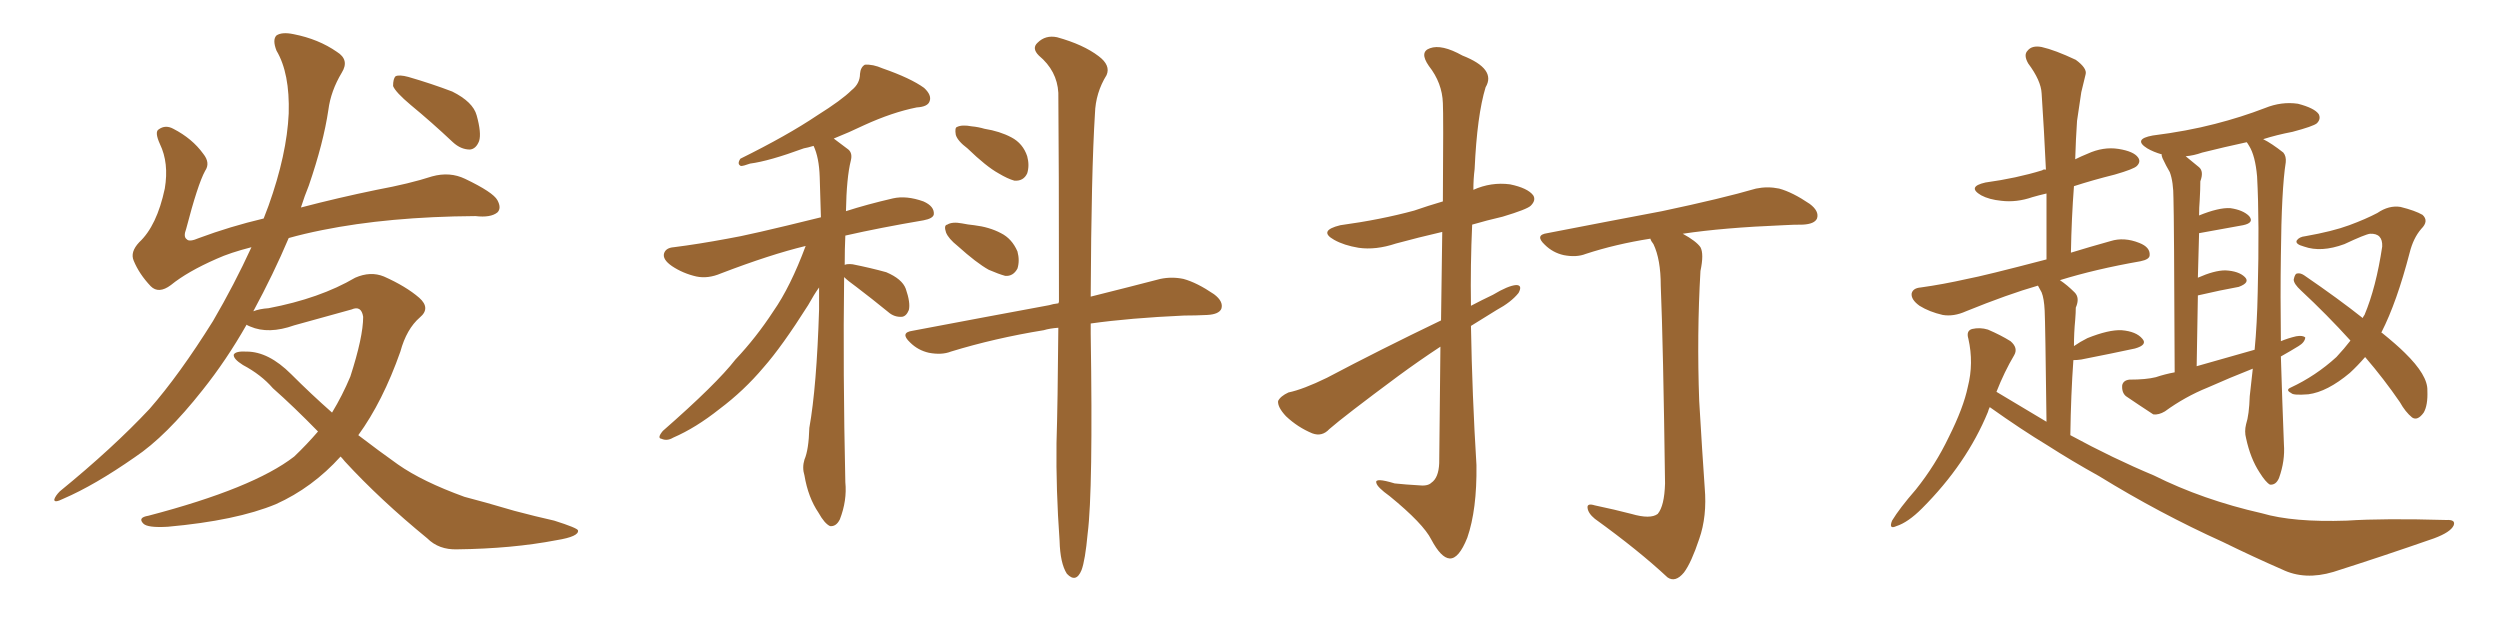 <svg xmlns="http://www.w3.org/2000/svg" xmlns:xlink="http://www.w3.org/1999/xlink" width="600" height="150"><path fill="#996633" padding="10" d="M81.74 109.57L81.74 109.57Q75 117.04 66.21 121.00L66.21 121.00Q56.69 124.95 40.28 126.42L40.28 126.42Q35.45 126.71 34.42 125.68L34.42 125.68Q32.96 124.22 35.60 123.78L35.60 123.78Q60.79 117.19 70.61 109.57L70.61 109.57Q73.68 106.64 76.32 103.56L76.32 103.56Q70.46 97.56 65.48 93.16L65.48 93.16Q62.70 89.94 58.30 87.60L58.30 87.60Q55.96 86.13 56.10 85.11L56.10 85.11Q56.54 84.23 59.18 84.38L59.18 84.38Q64.45 84.38 69.87 89.79L69.87 89.79Q74.71 94.63 79.69 99.02L79.69 99.02Q82.18 94.92 84.08 90.38L84.08 90.38Q87.16 80.86 87.16 76.03L87.16 76.03Q86.72 73.24 84.38 74.27L84.38 74.27Q77.64 76.17 70.61 78.08L70.61 78.08Q64.45 80.27 60.06 78.37L60.06 78.37Q59.33 78.08 59.18 77.93L59.18 77.93Q54.35 86.43 48.63 93.60L48.63 93.60Q39.84 104.74 32.37 109.72L32.37 109.72Q22.71 116.46 15.23 119.68L15.23 119.68Q12.89 120.85 13.04 119.82L13.04 119.82Q13.33 118.95 14.36 117.92L14.36 117.92Q27.10 107.52 35.89 98.14L35.89 98.14Q43.07 89.94 51.12 77.05L51.12 77.05Q56.25 68.26 60.35 59.33L60.35 59.33Q55.22 60.64 52.00 62.11L52.00 62.11Q44.97 65.19 41.02 68.41L41.02 68.41Q38.09 70.61 36.18 68.70L36.18 68.70Q33.40 65.77 32.08 62.55L32.08 62.55Q31.20 60.50 33.40 58.15L33.40 58.15Q37.65 54.20 39.55 45.26L39.55 45.26Q40.58 39.11 38.38 34.57L38.38 34.57Q37.06 31.64 38.09 31.05L38.09 31.05Q39.70 29.88 41.60 30.91L41.60 30.91Q46.14 33.25 48.78 36.91L48.78 36.91Q50.54 39.11 49.22 41.02L49.22 41.02Q47.46 44.24 44.68 54.93L44.68 54.93Q43.95 56.84 44.82 57.42L44.82 57.42Q45.41 58.15 47.75 57.13L47.75 57.13Q55.22 54.35 63.28 52.44L63.28 52.44Q63.87 50.83 64.45 49.37L64.45 49.37Q68.85 37.06 69.29 27.25L69.29 27.25Q69.58 17.58 66.36 12.16L66.36 12.16Q65.33 9.52 66.36 8.50L66.36 8.50Q67.68 7.62 70.46 8.20L70.46 8.20Q76.46 9.38 80.86 12.45L80.86 12.45Q83.94 14.36 82.03 17.43L82.03 17.43Q79.39 21.83 78.81 26.37L78.81 26.37Q77.64 34.28 74.12 44.53L74.12 44.53Q73.10 47.02 72.22 49.80L72.22 49.80Q81.15 47.46 90.38 45.56L90.38 45.56Q98.29 44.09 103.71 42.33L103.71 42.33Q107.96 41.16 111.62 42.92L111.62 42.92Q118.36 46.14 119.38 48.05L119.38 48.05Q120.41 49.95 119.38 50.98L119.38 50.98Q117.77 52.29 114.11 51.86L114.11 51.86Q93.31 52.00 77.34 55.22L77.34 55.22Q72.95 56.10 69.29 57.13L69.29 57.13Q65.63 65.77 60.79 74.71L60.79 74.71Q62.26 74.12 64.45 73.97L64.45 73.97Q76.76 71.63 85.25 66.65L85.25 66.65Q88.92 65.04 92.14 66.36L92.14 66.36Q97.41 68.70 100.63 71.48L100.63 71.48Q103.42 73.97 100.78 76.17L100.78 76.17Q97.56 78.96 96.09 84.38L96.09 84.38Q91.85 96.39 85.99 104.44L85.99 104.44Q90.97 108.25 95.51 111.47L95.51 111.47Q101.37 115.58 111.47 119.24L111.47 119.24Q116.02 120.41 123.49 122.61L123.49 122.61Q128.47 123.93 133.01 124.95L133.01 124.95Q138.57 126.71 138.72 127.29L138.72 127.29Q139.01 128.76 133.59 129.64L133.59 129.64Q122.90 131.69 109.72 131.84L109.72 131.84Q105.32 131.98 102.54 129.20L102.54 129.20Q91.26 119.97 82.76 110.74L82.76 110.74Q82.18 110.01 81.74 109.57ZM98.58 25.20L98.58 25.20L98.58 25.20Q94.92 22.12 94.34 20.65L94.34 20.65Q94.34 18.90 94.92 18.31L94.92 18.31Q95.80 17.87 98.00 18.46L98.00 18.46Q103.56 20.07 108.54 21.97L108.54 21.97Q113.53 24.46 114.40 27.69L114.40 27.69Q115.58 31.93 114.99 33.84L114.99 33.84Q114.26 35.74 112.79 35.89L112.79 35.89Q110.60 35.89 108.69 34.13L108.69 34.13Q103.56 29.30 98.58 25.20ZM202.59 66.50L202.59 66.50Q202.29 88.92 202.88 115.72L202.88 115.72Q203.32 120.12 201.56 124.66L201.56 124.66Q200.68 126.42 199.22 126.27L199.22 126.27Q197.90 125.68 196.44 123.05L196.44 123.05Q193.95 119.38 193.07 114.11L193.07 114.11Q192.48 112.21 193.07 110.30L193.07 110.30Q194.09 107.96 194.24 102.69L194.24 102.69Q196.00 92.87 196.58 74.27L196.58 74.27Q196.58 71.34 196.58 68.99L196.58 68.99Q195.41 70.61 193.95 73.24L193.95 73.24Q187.65 83.20 183.25 88.18L183.25 88.18Q178.56 93.75 172.71 98.14L172.71 98.14Q166.99 102.69 161.57 105.03L161.57 105.03Q160.11 105.91 158.79 105.32L158.79 105.32Q157.62 105.18 159.08 103.42L159.08 103.42Q171.97 92.14 176.51 86.28L176.51 86.28Q181.49 81.01 185.60 74.71L185.60 74.71Q189.70 68.85 193.36 59.03L193.36 59.03Q184.86 61.08 173.00 65.63L173.00 65.63Q169.92 66.94 167.14 66.36L167.14 66.36Q163.92 65.63 161.28 63.87L161.28 63.87Q158.94 62.26 159.38 60.79L159.38 60.79Q159.81 59.47 161.72 59.33L161.72 59.33Q167.58 58.59 174.61 57.28L174.61 57.28Q179.30 56.54 197.02 52.15L197.02 52.15Q196.88 46.88 196.73 42.48L196.73 42.48Q196.58 37.79 195.26 35.01L195.26 35.01Q193.80 35.45 192.92 35.60L192.92 35.60Q184.57 38.67 180.03 39.26L180.03 39.26Q178.42 39.84 177.83 39.84L177.83 39.84Q176.81 39.40 177.69 38.09L177.69 38.09Q188.96 32.52 196.14 27.69L196.14 27.69Q202.00 24.02 204.35 21.68L204.35 21.68Q206.40 20.07 206.40 17.72L206.40 17.72Q206.54 16.11 207.57 15.53L207.57 15.53Q209.47 15.38 211.82 16.41L211.82 16.41Q218.55 18.75 221.78 21.09L221.78 21.09Q223.68 22.85 223.10 24.32L223.10 24.32Q222.66 25.63 220.02 25.78L220.02 25.78Q214.16 26.95 207.42 30.03L207.42 30.03Q203.76 31.79 200.10 33.25L200.10 33.25Q201.71 34.42 203.61 35.89L203.61 35.89Q204.64 36.77 204.20 38.53L204.20 38.53Q203.17 42.63 203.03 50.68L203.03 50.68Q208.01 49.07 214.31 47.61L214.31 47.61Q217.53 46.88 221.63 48.34L221.63 48.34Q224.27 49.51 224.12 51.42L224.12 51.42Q223.97 52.44 221.63 52.88L221.63 52.88Q211.23 54.64 202.88 56.54L202.88 56.54Q202.73 59.62 202.73 63.57L202.73 63.57Q203.32 63.28 204.64 63.43L204.64 63.43Q209.03 64.31 212.70 65.33L212.70 65.33Q216.50 66.94 217.38 69.29L217.38 69.29Q218.55 72.66 218.12 74.41L218.12 74.41Q217.53 75.88 216.50 76.03L216.50 76.03Q214.60 76.17 213.13 74.85L213.13 74.85Q209.18 71.63 205.52 68.85L205.52 68.85Q203.47 67.38 202.59 66.50ZM232.18 35.60L232.18 35.60Q229.83 33.84 229.39 32.37L229.39 32.37Q229.10 30.62 229.69 30.47L229.69 30.47Q230.86 29.88 233.20 30.32L233.20 30.32Q234.81 30.47 236.28 30.91L236.28 30.91Q239.94 31.49 242.72 32.96L242.72 32.96Q245.51 34.42 246.53 37.50L246.53 37.50Q247.12 39.70 246.53 41.60L246.53 41.60Q245.65 43.51 243.46 43.36L243.46 43.36Q241.85 42.92 239.65 41.60L239.65 41.60Q236.72 39.99 232.18 35.60ZM229.83 59.03L229.83 59.03Q227.64 57.28 227.05 55.81L227.05 55.81Q226.46 54.05 227.34 53.91L227.34 53.91Q228.52 53.17 230.86 53.61L230.86 53.61Q232.32 53.91 233.79 54.05L233.79 54.05Q237.45 54.49 240.23 55.96L240.23 55.96Q242.87 57.28 244.19 60.35L244.19 60.35Q244.78 62.55 244.19 64.45L244.19 64.45Q243.16 66.36 241.26 66.21L241.26 66.21Q239.65 65.77 237.30 64.75L237.30 64.75Q234.38 63.13 229.83 59.03ZM254.00 78.66L254.00 78.66L254.00 78.66Q251.95 78.81 250.49 79.25L250.49 79.25Q238.77 81.15 228.22 84.38L228.22 84.38Q226.03 85.25 222.95 84.67L222.95 84.67Q220.31 84.08 218.41 82.18L218.41 82.18Q215.92 79.83 218.99 79.39L218.99 79.39Q236.72 76.03 251.81 73.24L251.81 73.24Q252.69 72.95 254.00 72.80L254.00 72.80Q254.15 72.51 254.15 72.36L254.15 72.36Q254.15 38.67 254.00 22.27L254.00 22.27Q253.71 16.99 249.32 13.33L249.32 13.33Q247.56 11.57 249.02 10.25L249.02 10.25Q250.93 8.35 253.71 8.94L253.71 8.94Q260.01 10.69 263.67 13.48L263.67 13.48Q266.60 15.67 265.58 18.02L265.58 18.02Q262.94 22.27 262.79 27.25L262.79 27.25Q261.91 41.16 261.77 71.19L261.77 71.19Q271.73 68.70 278.47 66.94L278.47 66.94Q281.25 66.36 284.03 66.94L284.03 66.94Q287.26 67.82 291.36 70.61L291.36 70.61Q293.70 72.36 293.12 74.12L293.12 74.12Q292.53 75.44 289.75 75.59L289.75 75.59Q286.96 75.73 284.18 75.73L284.18 75.73Q271.14 76.32 261.77 77.64L261.77 77.64Q261.77 78.81 261.77 80.13L261.77 80.13Q262.35 117.77 261.04 128.03L261.04 128.03Q260.45 134.47 259.57 136.82L259.57 136.82Q258.25 140.04 256.05 137.70L256.05 137.70Q254.44 135.21 254.30 129.79L254.30 129.79Q253.42 117.48 253.56 106.35L253.56 106.35Q253.86 96.68 254.00 78.66ZM345.70 83.20L345.70 83.20Q340.58 86.57 335.60 90.23L335.60 90.23Q322.56 99.90 319.04 102.98L319.04 102.98Q317.29 104.88 314.94 104.00L314.94 104.00Q311.43 102.54 308.64 99.90L308.64 99.90Q306.59 97.71 306.74 96.24L306.74 96.24Q307.32 95.07 309.23 94.19L309.23 94.19Q312.74 93.46 318.46 90.67L318.46 90.67Q331.20 83.94 345.85 76.90L345.85 76.90Q346.00 64.60 346.14 55.66L346.14 55.66Q340.43 56.98 335.01 58.45L335.01 58.45Q330.18 60.06 326.07 59.47L326.07 59.47Q322.56 58.89 320.21 57.57L320.21 57.57Q316.26 55.37 321.68 54.05L321.68 54.05Q331.35 52.73 339.40 50.54L339.40 50.54Q342.77 49.37 346.29 48.34L346.29 48.34Q346.44 27.39 346.29 24.76L346.29 24.76Q346.14 19.92 342.92 15.82L342.92 15.82Q340.58 12.45 343.21 11.57L343.21 11.57Q346.00 10.55 350.98 13.33L350.98 13.33Q359.18 16.55 356.54 20.95L356.54 20.95Q354.49 27.69 353.91 40.58L353.91 40.58Q353.61 42.92 353.61 45.56L353.61 45.56Q357.86 43.65 362.40 44.24L362.40 44.24Q366.65 45.12 367.97 46.88L367.97 46.88Q368.70 48.05 367.38 49.37L367.38 49.37Q366.50 50.24 360.64 52.00L360.64 52.00Q356.84 52.88 353.32 53.91L353.32 53.91Q352.88 63.57 353.03 73.39L353.03 73.39Q355.52 72.07 358.30 70.75L358.30 70.75Q361.96 68.55 363.87 68.41L363.87 68.41Q365.48 68.41 364.45 70.31L364.45 70.31Q362.70 72.51 359.18 74.41L359.18 74.41Q356.10 76.32 353.03 78.22L353.03 78.22Q353.32 94.92 354.35 111.62L354.35 111.62Q354.49 122.31 352.15 129.05L352.15 129.05Q350.10 134.18 347.90 134.03L347.90 134.03Q345.85 133.89 343.51 129.49L343.51 129.49Q341.60 125.68 333.54 119.09L333.54 119.09Q330.47 116.89 330.32 115.87L330.32 115.87Q329.88 114.55 334.72 116.02L334.72 116.02Q337.50 116.31 340.28 116.46L340.28 116.46Q342.63 116.75 343.51 115.87L343.51 115.87Q345.26 114.70 345.41 111.18L345.41 111.18Q345.56 95.65 345.70 83.20ZM391.55 123.34L391.55 123.34L391.55 123.34Q396.09 124.66 397.85 123.34L397.85 123.34Q399.46 121.44 399.61 116.02L399.61 116.02Q399.17 82.76 398.58 68.55L398.58 68.55Q398.58 62.26 396.83 58.59L396.83 58.59Q396.24 57.86 396.09 57.28L396.09 57.28Q387.74 58.59 380.57 60.94L380.57 60.94Q378.37 61.82 375.29 61.23L375.29 61.23Q372.66 60.64 370.75 58.74L370.75 58.74Q368.26 56.40 371.34 55.96L371.34 55.96Q386.43 53.03 398.88 50.68L398.88 50.68Q413.38 47.61 421.44 45.26L421.44 45.26Q424.22 44.68 427.00 45.26L427.00 45.26Q430.22 46.14 434.33 48.93L434.33 48.93Q436.67 50.68 436.08 52.44L436.08 52.44Q435.50 53.76 432.71 53.91L432.71 53.91Q430.37 53.91 428.03 54.05L428.03 54.05Q413.53 54.64 403.86 56.10L403.86 56.10Q407.08 57.86 408.11 59.33L408.11 59.33Q408.98 60.94 408.11 65.04L408.11 65.04Q407.23 80.27 407.81 96.24L407.81 96.24Q408.54 108.69 409.13 117.04L409.13 117.04Q409.72 123.93 407.81 129.35L407.81 129.35Q405.91 135.06 404.15 137.40L404.15 137.40Q402.10 139.89 400.20 138.57L400.20 138.57Q393.31 132.13 382.76 124.51L382.76 124.51Q381.15 123.19 381.01 121.88L381.01 121.88Q380.86 120.70 382.76 121.29L382.76 121.29Q387.60 122.31 391.55 123.34ZM477.54 97.71L477.54 97.71Q477.25 98.29 477.10 98.88L477.10 98.88Q471.97 111.33 461.28 122.02L461.28 122.02Q457.91 125.39 455.13 126.27L455.13 126.27Q453.22 127.15 454.10 124.95L454.10 124.95Q455.86 122.02 459.81 117.48L459.81 117.48Q464.50 111.62 467.72 104.88L467.72 104.88Q471.24 97.85 472.27 92.87L472.27 92.87Q473.73 87.16 472.41 81.30L472.41 81.30Q471.83 79.39 473.29 78.96L473.29 78.96Q475.20 78.52 477.10 79.10L477.10 79.10Q480.18 80.42 482.52 81.88L482.52 81.88Q484.42 83.50 483.40 85.25L483.40 85.25Q481.05 89.21 479.15 94.04L479.15 94.04Q485.30 97.71 491.16 101.22L491.16 101.22Q490.87 77.34 490.72 74.56L490.72 74.56Q490.58 71.63 489.99 70.17L489.99 70.17Q489.55 69.43 489.11 68.55L489.11 68.55Q481.93 70.61 471.83 74.71L471.83 74.71Q468.90 76.03 466.26 75.59L466.26 75.59Q463.04 74.85 460.69 73.39L460.69 73.39Q458.64 71.92 458.79 70.46L458.79 70.46Q459.08 69.14 460.99 68.99L460.99 68.99Q466.26 68.26 472.12 66.94L472.12 66.94Q476.07 66.21 491.16 62.26L491.16 62.26Q491.16 54.05 491.16 46.44L491.16 46.44Q489.26 46.88 487.79 47.31L487.79 47.31Q483.98 48.63 480.32 48.19L480.32 48.19Q477.39 47.90 475.49 46.88L475.49 46.88Q471.97 44.82 476.51 43.80L476.51 43.80Q483.98 42.77 490.14 40.87L490.14 40.87Q490.43 40.58 491.02 40.72L491.02 40.72Q490.58 31.20 489.99 22.41L489.99 22.41Q489.84 19.34 486.77 15.23L486.77 15.23Q485.60 13.18 486.62 12.16L486.62 12.16Q487.65 10.84 489.99 11.28L489.99 11.28Q493.21 12.01 498.19 14.36L498.19 14.36Q500.98 16.41 500.54 17.87L500.54 17.87Q500.10 19.78 499.51 22.12L499.51 22.12Q499.07 24.90 498.49 29.00L498.49 29.00Q498.19 33.40 498.05 38.23L498.05 38.23Q499.51 37.50 500.98 36.91L500.98 36.91Q504.79 35.16 508.45 35.74L508.45 35.74Q512.11 36.33 513.13 37.79L513.13 37.79Q513.87 38.82 512.84 39.84L512.84 39.84Q512.11 40.58 507.57 41.89L507.57 41.89Q502.29 43.21 497.75 44.68L497.75 44.68Q497.17 52.29 497.02 60.64L497.02 60.64Q501.27 59.33 506.54 57.86L506.54 57.86Q509.77 56.84 513.43 58.30L513.43 58.30Q516.06 59.33 515.92 61.23L515.92 61.23Q515.92 62.26 513.72 62.70L513.72 62.70Q502.88 64.60 494.38 67.24L494.38 67.24Q496.14 68.41 497.90 70.17L497.90 70.17Q499.22 71.48 498.19 73.83L498.19 73.83Q498.19 75 498.05 76.76L498.05 76.76Q497.75 79.83 497.75 83.06L497.75 83.06Q499.22 82.03 500.98 81.15L500.98 81.15Q506.10 79.10 509.18 79.25L509.18 79.25Q512.70 79.54 514.16 81.30L514.16 81.30Q515.48 82.76 512.40 83.64L512.40 83.64Q506.98 84.81 499.51 86.28L499.51 86.28Q498.49 86.43 497.61 86.43L497.61 86.43Q497.02 94.63 496.88 104.44L496.88 104.44Q507.13 110.01 516.94 114.11L516.94 114.11Q528.66 119.97 542.87 123.19L542.87 123.19Q550.34 125.39 563.23 124.95L563.23 124.95Q572.17 124.37 587.11 124.80L587.11 124.80Q589.45 124.66 588.87 126.12L588.87 126.12Q588.13 127.73 584.18 129.20L584.18 129.20Q571.58 133.59 560.01 137.26L560.01 137.26Q553.13 139.31 547.71 136.67L547.71 136.67Q540.97 133.74 533.50 130.08L533.50 130.08Q518.26 123.19 503.76 114.26L503.76 114.26Q497.17 110.60 491.46 106.93L491.46 106.93Q485.16 103.13 477.54 97.71ZM547.41 85.55L547.41 85.55Q547.71 95.65 548.14 106.64L548.14 106.64Q548.44 110.60 546.97 114.70L546.97 114.70Q546.24 116.46 544.78 116.31L544.78 116.31Q543.75 115.72 542.29 113.38L542.29 113.38Q540.09 110.01 539.06 105.18L539.06 105.18Q538.62 103.56 539.06 101.81L539.06 101.81Q539.79 99.61 539.94 95.07L539.94 95.07Q540.23 92.14 540.67 88.48L540.67 88.48Q535.11 90.67 529.83 93.02L529.83 93.02Q524.41 95.21 519.58 98.73L519.58 98.73Q518.12 99.61 516.80 99.46L516.80 99.46Q512.99 96.97 510.21 95.07L510.21 95.07Q509.18 94.19 509.33 92.43L509.33 92.43Q509.62 91.26 511.08 91.11L511.08 91.11Q515.04 91.11 517.38 90.53L517.38 90.53Q519.58 89.79 521.92 89.36L521.92 89.36Q521.78 52.00 521.63 47.61L521.63 47.61Q521.63 43.65 520.75 41.31L520.75 41.31Q519.87 39.84 518.99 37.94L518.99 37.94Q518.70 37.21 518.85 37.06L518.85 37.06Q516.80 36.47 515.33 35.60L515.33 35.60Q511.82 33.40 516.65 32.52L516.65 32.52Q524.85 31.49 531.59 29.74L531.59 29.74Q537.89 28.13 543.60 25.93L543.60 25.93Q547.56 24.32 551.51 24.90L551.51 24.90Q555.47 25.93 556.49 27.39L556.49 27.39Q557.08 28.56 556.05 29.59L556.05 29.59Q555.18 30.32 550.20 31.64L550.20 31.64Q546.39 32.37 543.16 33.40L543.16 33.40Q545.21 34.42 548.00 36.62L548.00 36.62Q548.73 37.50 548.58 38.96L548.58 38.96Q547.56 45.41 547.41 61.38L547.41 61.38Q547.27 70.90 547.41 81.88L547.41 81.88Q549.17 81.15 551.07 80.71L551.07 80.71Q552.69 80.42 553.27 81.01L553.27 81.01Q553.13 82.18 551.66 83.06L551.66 83.06Q549.76 84.23 547.41 85.55ZM527.20 87.89L527.20 87.89Q534.38 85.84 541.11 83.94L541.11 83.94Q541.70 77.78 541.85 70.17L541.85 70.17Q542.29 53.32 541.70 42.33L541.70 42.33Q541.26 37.35 539.79 35.01L539.79 35.01Q539.36 34.28 539.21 34.13L539.21 34.13Q533.79 35.30 528.52 36.62L528.52 36.62Q526.46 37.35 524.56 37.50L524.56 37.50Q526.03 38.67 527.78 40.14L527.78 40.14Q528.96 41.16 528.08 43.51L528.08 43.51Q528.08 45.41 527.93 48.05L527.93 48.05Q527.78 49.80 527.78 51.71L527.78 51.71Q532.47 49.80 535.25 49.95L535.25 49.95Q538.33 50.39 539.79 51.86L539.79 51.86Q541.11 53.47 538.33 54.05L538.33 54.05Q533.64 54.93 527.78 55.96L527.78 55.96Q527.64 60.94 527.49 66.65L527.49 66.65Q531.45 64.89 534.08 64.89L534.08 64.89Q537.30 65.04 538.77 66.50L538.77 66.50Q540.09 67.82 537.30 68.85L537.30 68.85Q533.20 69.58 527.49 70.90L527.49 70.90Q527.34 78.96 527.20 87.89ZM564.11 81.74L564.11 81.74L564.11 81.74Q558.54 75.59 552.25 69.73L552.25 69.73Q550.49 68.12 550.49 67.09L550.49 67.09Q550.78 65.63 551.37 65.63L551.37 65.63Q552.10 65.48 552.98 66.06L552.98 66.06Q561.33 71.78 567.04 76.32L567.04 76.32Q567.33 75.73 567.48 75.59L567.48 75.59Q570.26 68.99 571.73 59.18L571.73 59.18Q571.88 55.96 568.80 56.10L568.80 56.10Q567.63 56.25 562.65 58.59L562.65 58.59Q557.08 60.64 552.98 59.18L552.98 59.18Q550.78 58.59 551.22 57.71L551.22 57.71Q551.81 56.84 553.27 56.69L553.27 56.69Q559.86 55.52 563.82 54.05L563.82 54.05Q567.77 52.59 570.56 51.12L570.56 51.12Q573.34 49.22 576.12 49.66L576.12 49.66Q579.64 50.54 581.40 51.56L581.40 51.56Q583.01 53.03 581.10 54.93L581.10 54.93Q579.20 57.13 578.32 60.64L578.32 60.64Q575.24 72.51 571.58 79.69L571.58 79.69Q571.44 79.69 571.44 79.69L571.44 79.69Q575.24 82.76 577.15 84.67L577.15 84.67Q582.71 90.09 582.57 93.75L582.57 93.75Q582.71 97.27 581.69 99.02L581.69 99.02Q580.22 101.07 578.91 100.20L578.91 100.20Q577.29 98.88 575.98 96.53L575.98 96.53Q572.17 90.97 567.63 85.69L567.63 85.69Q565.87 87.74 563.96 89.50L563.96 89.50Q558.54 94.04 554.00 94.63L554.00 94.63Q550.34 94.92 549.90 94.34L549.90 94.34Q548.44 93.60 549.76 93.02L549.76 93.02Q555.76 90.23 560.74 85.69L560.74 85.69Q562.65 83.64 564.11 81.74Z"/></svg>